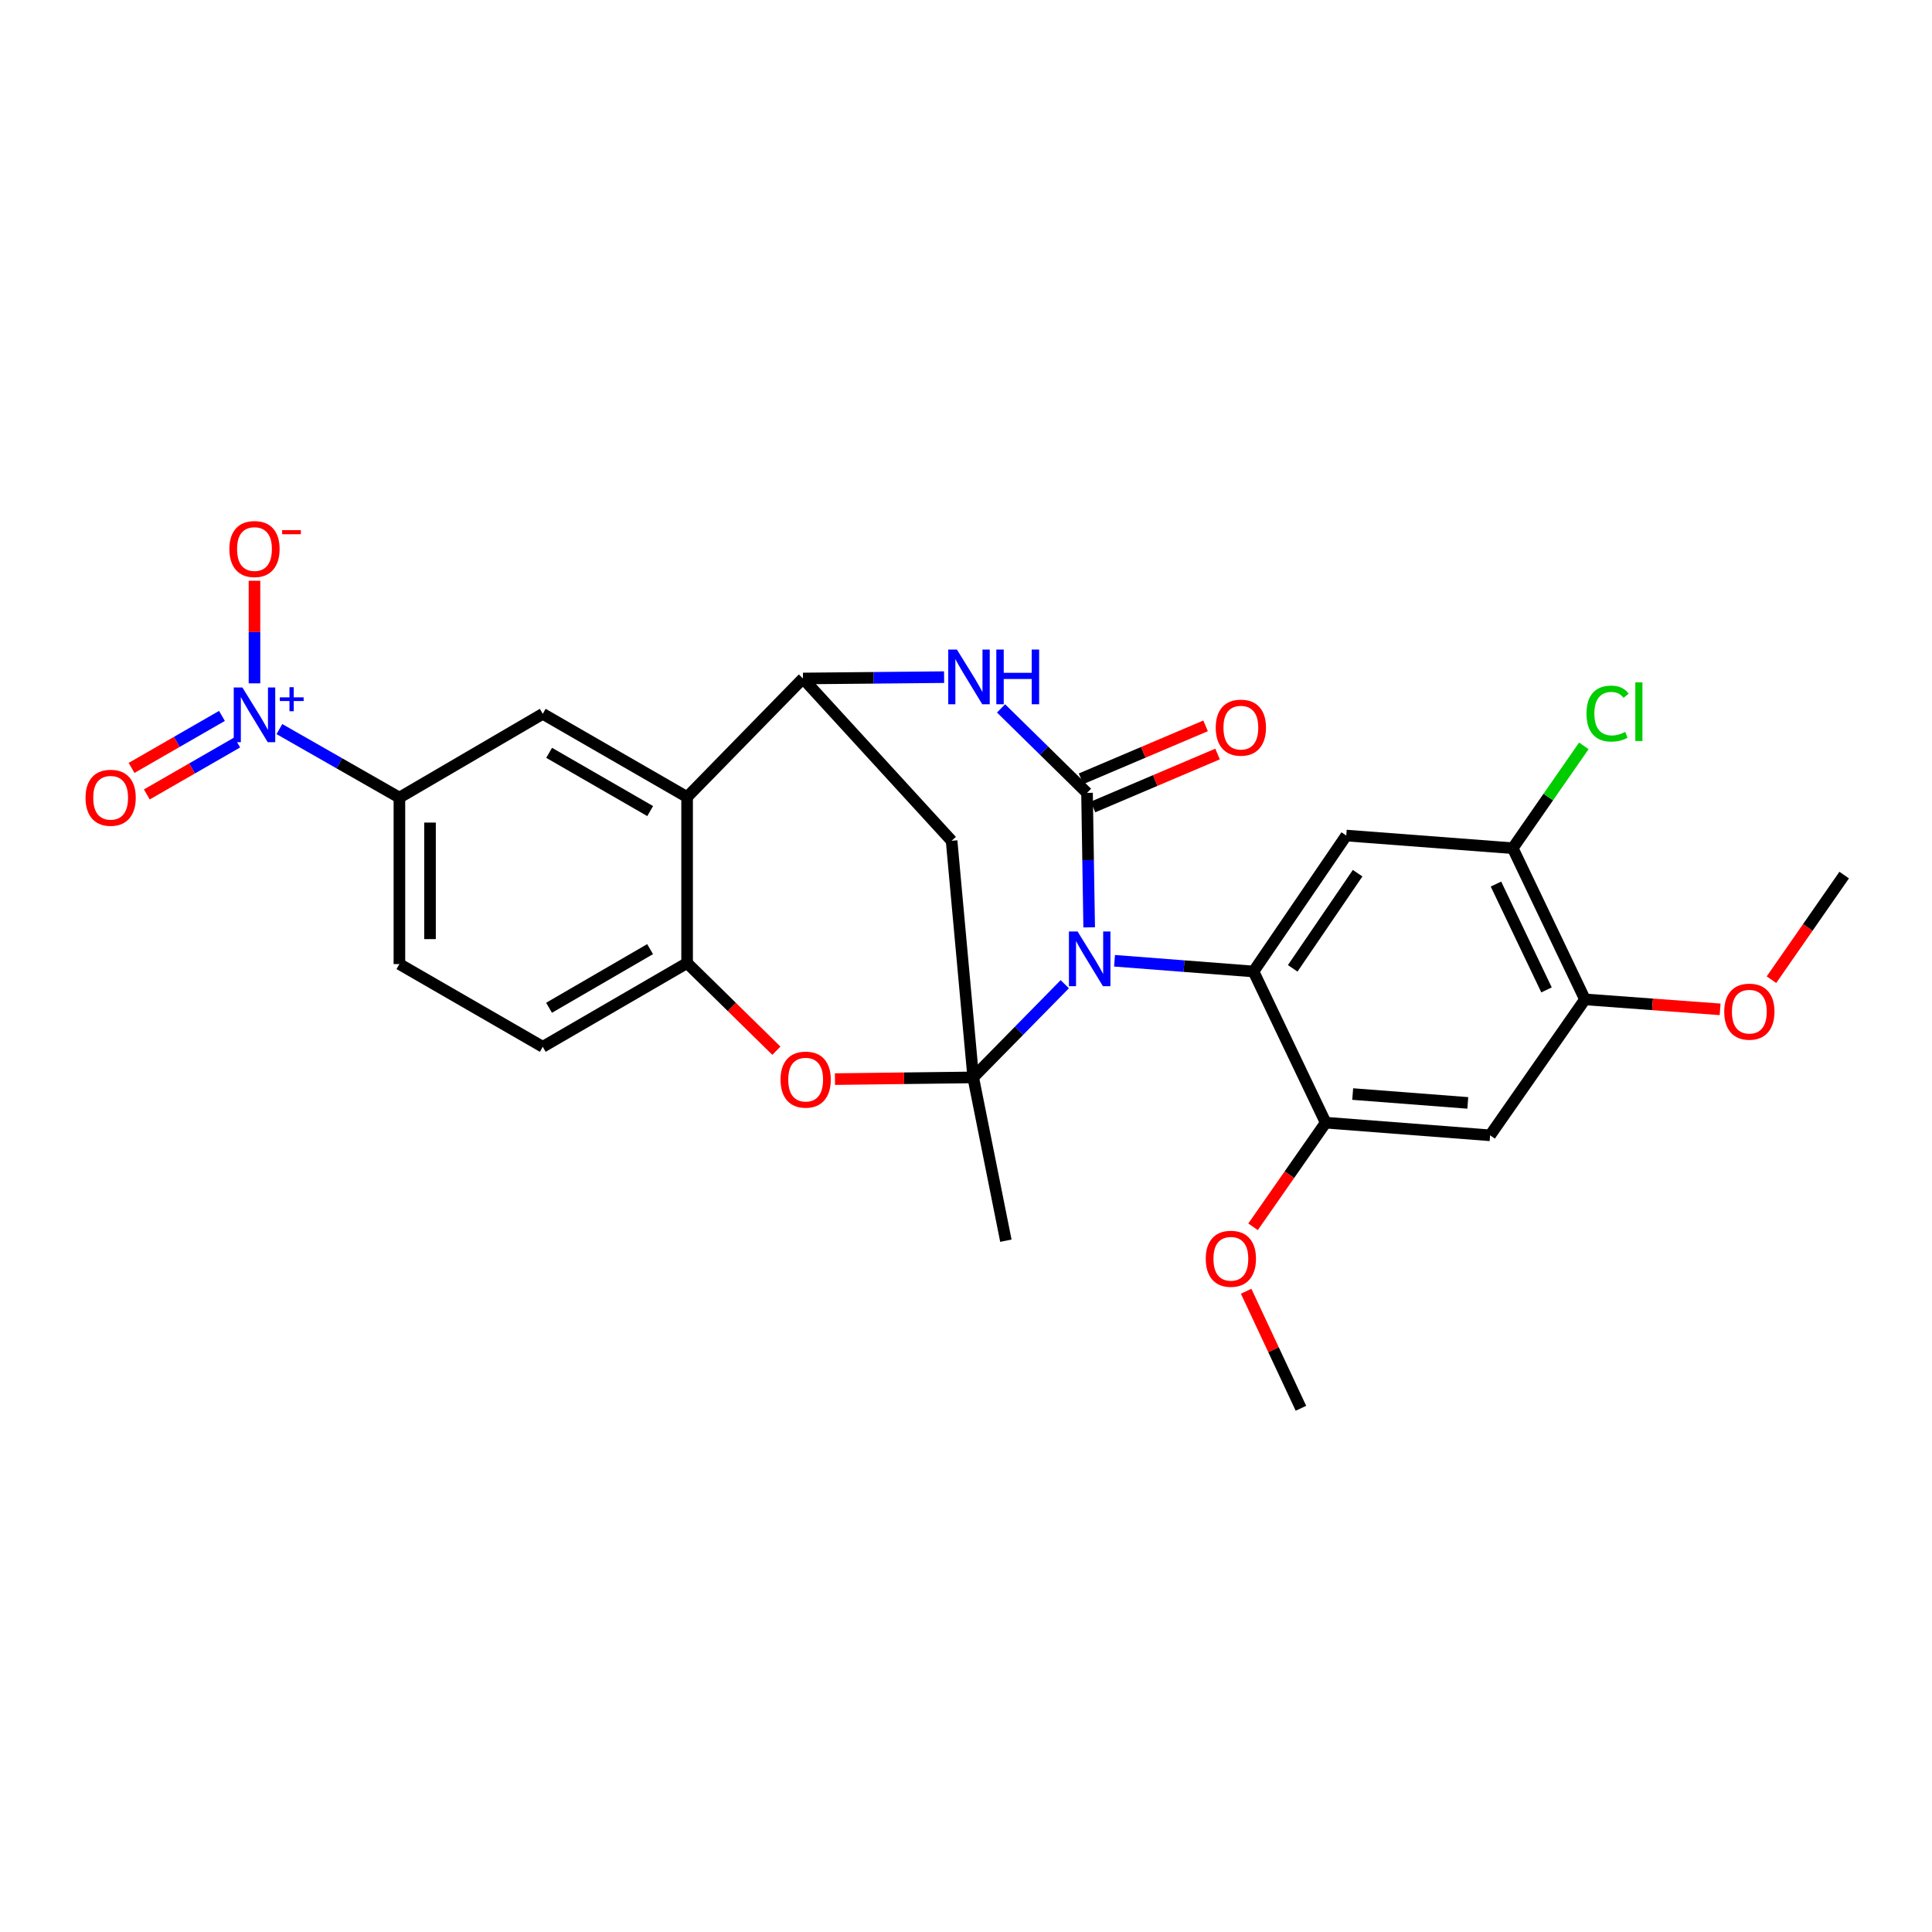 <?xml version='1.0' encoding='iso-8859-1'?>
<svg version='1.1' baseProfile='full'
              xmlns='http://www.w3.org/2000/svg'
                      xmlns:rdkit='http://www.rdkit.org/xml'
                      xmlns:xlink='http://www.w3.org/1999/xlink'
                  xml:space='preserve'
width='1000px' height='1000px' viewBox='0 0 1000 1000'>
<!-- END OF HEADER -->
<rect style='opacity:1.0;fill:#FFFFFF;stroke:none' width='1000' height='1000' x='0' y='0'> </rect>
<path class='bond-0' d='M 551.126,509.422 L 527.43,533.543' style='fill:none;fill-rule:evenodd;stroke:#0000FF;stroke-width:6px;stroke-linecap:butt;stroke-linejoin:miter;stroke-opacity:1' />
<path class='bond-0' d='M 527.43,533.543 L 503.734,557.664' style='fill:none;fill-rule:evenodd;stroke:#000000;stroke-width:6px;stroke-linecap:butt;stroke-linejoin:miter;stroke-opacity:1' />
<path class='bond-1' d='M 563.756,479.992 L 563.2,445.192' style='fill:none;fill-rule:evenodd;stroke:#0000FF;stroke-width:6px;stroke-linecap:butt;stroke-linejoin:miter;stroke-opacity:1' />
<path class='bond-1' d='M 563.2,445.192 L 562.643,410.392' style='fill:none;fill-rule:evenodd;stroke:#000000;stroke-width:6px;stroke-linecap:butt;stroke-linejoin:miter;stroke-opacity:1' />
<path class='bond-2' d='M 576.883,497.292 L 612.849,500.065' style='fill:none;fill-rule:evenodd;stroke:#0000FF;stroke-width:6px;stroke-linecap:butt;stroke-linejoin:miter;stroke-opacity:1' />
<path class='bond-2' d='M 612.849,500.065 L 648.816,502.838' style='fill:none;fill-rule:evenodd;stroke:#000000;stroke-width:6px;stroke-linecap:butt;stroke-linejoin:miter;stroke-opacity:1' />
<path class='bond-6' d='M 503.734,557.664 L 467.955,558.103' style='fill:none;fill-rule:evenodd;stroke:#000000;stroke-width:6px;stroke-linecap:butt;stroke-linejoin:miter;stroke-opacity:1' />
<path class='bond-6' d='M 467.955,558.103 L 432.176,558.543' style='fill:none;fill-rule:evenodd;stroke:#FF0000;stroke-width:6px;stroke-linecap:butt;stroke-linejoin:miter;stroke-opacity:1' />
<path class='bond-7' d='M 503.734,557.664 L 492.549,435.199' style='fill:none;fill-rule:evenodd;stroke:#000000;stroke-width:6px;stroke-linecap:butt;stroke-linejoin:miter;stroke-opacity:1' />
<path class='bond-22' d='M 503.734,557.664 L 520.64,642.19' style='fill:none;fill-rule:evenodd;stroke:#000000;stroke-width:6px;stroke-linecap:butt;stroke-linejoin:miter;stroke-opacity:1' />
<path class='bond-3' d='M 562.643,410.392 L 540.393,388.529' style='fill:none;fill-rule:evenodd;stroke:#000000;stroke-width:6px;stroke-linecap:butt;stroke-linejoin:miter;stroke-opacity:1' />
<path class='bond-3' d='M 540.393,388.529 L 518.142,366.666' style='fill:none;fill-rule:evenodd;stroke:#0000FF;stroke-width:6px;stroke-linecap:butt;stroke-linejoin:miter;stroke-opacity:1' />
<path class='bond-17' d='M 565.742,417.681 L 597.973,403.98' style='fill:none;fill-rule:evenodd;stroke:#000000;stroke-width:6px;stroke-linecap:butt;stroke-linejoin:miter;stroke-opacity:1' />
<path class='bond-17' d='M 597.973,403.98 L 630.204,390.28' style='fill:none;fill-rule:evenodd;stroke:#FF0000;stroke-width:6px;stroke-linecap:butt;stroke-linejoin:miter;stroke-opacity:1' />
<path class='bond-17' d='M 559.545,403.102 L 591.776,389.402' style='fill:none;fill-rule:evenodd;stroke:#000000;stroke-width:6px;stroke-linecap:butt;stroke-linejoin:miter;stroke-opacity:1' />
<path class='bond-17' d='M 591.776,389.402 L 624.007,375.702' style='fill:none;fill-rule:evenodd;stroke:#FF0000;stroke-width:6px;stroke-linecap:butt;stroke-linejoin:miter;stroke-opacity:1' />
<path class='bond-9' d='M 648.816,502.838 L 696.821,432.48' style='fill:none;fill-rule:evenodd;stroke:#000000;stroke-width:6px;stroke-linecap:butt;stroke-linejoin:miter;stroke-opacity:1' />
<path class='bond-9' d='M 669.101,501.212 L 702.705,451.962' style='fill:none;fill-rule:evenodd;stroke:#000000;stroke-width:6px;stroke-linecap:butt;stroke-linejoin:miter;stroke-opacity:1' />
<path class='bond-11' d='M 648.816,502.838 L 686.173,581.09' style='fill:none;fill-rule:evenodd;stroke:#000000;stroke-width:6px;stroke-linecap:butt;stroke-linejoin:miter;stroke-opacity:1' />
<path class='bond-4' d='M 488.664,350.488 L 452.14,350.836' style='fill:none;fill-rule:evenodd;stroke:#0000FF;stroke-width:6px;stroke-linecap:butt;stroke-linejoin:miter;stroke-opacity:1' />
<path class='bond-4' d='M 452.14,350.836 L 415.617,351.183' style='fill:none;fill-rule:evenodd;stroke:#000000;stroke-width:6px;stroke-linecap:butt;stroke-linejoin:miter;stroke-opacity:1' />
<path class='bond-8' d='M 415.617,351.183 L 355.644,412.548' style='fill:none;fill-rule:evenodd;stroke:#000000;stroke-width:6px;stroke-linecap:butt;stroke-linejoin:miter;stroke-opacity:1' />
<path class='bond-28' d='M 415.617,351.183 L 492.549,435.199' style='fill:none;fill-rule:evenodd;stroke:#000000;stroke-width:6px;stroke-linecap:butt;stroke-linejoin:miter;stroke-opacity:1' />
<path class='bond-5' d='M 144.62,377.372 L 175.677,395.105' style='fill:none;fill-rule:evenodd;stroke:#0000FF;stroke-width:6px;stroke-linecap:butt;stroke-linejoin:miter;stroke-opacity:1' />
<path class='bond-5' d='M 175.677,395.105 L 206.734,412.838' style='fill:none;fill-rule:evenodd;stroke:#000000;stroke-width:6px;stroke-linecap:butt;stroke-linejoin:miter;stroke-opacity:1' />
<path class='bond-18' d='M 131.721,353.699 L 131.721,327.149' style='fill:none;fill-rule:evenodd;stroke:#0000FF;stroke-width:6px;stroke-linecap:butt;stroke-linejoin:miter;stroke-opacity:1' />
<path class='bond-18' d='M 131.721,327.149 L 131.721,300.599' style='fill:none;fill-rule:evenodd;stroke:#FF0000;stroke-width:6px;stroke-linecap:butt;stroke-linejoin:miter;stroke-opacity:1' />
<path class='bond-19' d='M 114.884,370.556 L 91.49,384.014' style='fill:none;fill-rule:evenodd;stroke:#0000FF;stroke-width:6px;stroke-linecap:butt;stroke-linejoin:miter;stroke-opacity:1' />
<path class='bond-19' d='M 91.49,384.014 L 68.097,397.472' style='fill:none;fill-rule:evenodd;stroke:#FF0000;stroke-width:6px;stroke-linecap:butt;stroke-linejoin:miter;stroke-opacity:1' />
<path class='bond-19' d='M 122.783,384.286 L 99.39,397.745' style='fill:none;fill-rule:evenodd;stroke:#0000FF;stroke-width:6px;stroke-linecap:butt;stroke-linejoin:miter;stroke-opacity:1' />
<path class='bond-19' d='M 99.39,397.745 L 75.996,411.203' style='fill:none;fill-rule:evenodd;stroke:#FF0000;stroke-width:6px;stroke-linecap:butt;stroke-linejoin:miter;stroke-opacity:1' />
<path class='bond-10' d='M 401.858,543.85 L 378.751,521.157' style='fill:none;fill-rule:evenodd;stroke:#FF0000;stroke-width:6px;stroke-linecap:butt;stroke-linejoin:miter;stroke-opacity:1' />
<path class='bond-10' d='M 378.751,521.157 L 355.644,498.465' style='fill:none;fill-rule:evenodd;stroke:#000000;stroke-width:6px;stroke-linecap:butt;stroke-linejoin:miter;stroke-opacity:1' />
<path class='bond-12' d='M 355.644,412.548 L 280.929,369.479' style='fill:none;fill-rule:evenodd;stroke:#000000;stroke-width:6px;stroke-linecap:butt;stroke-linejoin:miter;stroke-opacity:1' />
<path class='bond-12' d='M 336.526,419.811 L 284.226,389.663' style='fill:none;fill-rule:evenodd;stroke:#000000;stroke-width:6px;stroke-linecap:butt;stroke-linejoin:miter;stroke-opacity:1' />
<path class='bond-29' d='M 355.644,412.548 L 355.644,498.465' style='fill:none;fill-rule:evenodd;stroke:#000000;stroke-width:6px;stroke-linecap:butt;stroke-linejoin:miter;stroke-opacity:1' />
<path class='bond-15' d='M 696.821,432.48 L 782.993,439.028' style='fill:none;fill-rule:evenodd;stroke:#000000;stroke-width:6px;stroke-linecap:butt;stroke-linejoin:miter;stroke-opacity:1' />
<path class='bond-20' d='M 355.644,498.465 L 280.929,541.823' style='fill:none;fill-rule:evenodd;stroke:#000000;stroke-width:6px;stroke-linecap:butt;stroke-linejoin:miter;stroke-opacity:1' />
<path class='bond-20' d='M 336.486,491.268 L 284.186,521.619' style='fill:none;fill-rule:evenodd;stroke:#000000;stroke-width:6px;stroke-linecap:butt;stroke-linejoin:miter;stroke-opacity:1' />
<path class='bond-14' d='M 686.173,581.09 L 771.28,587.638' style='fill:none;fill-rule:evenodd;stroke:#000000;stroke-width:6px;stroke-linecap:butt;stroke-linejoin:miter;stroke-opacity:1' />
<path class='bond-14' d='M 700.154,566.279 L 759.729,570.862' style='fill:none;fill-rule:evenodd;stroke:#000000;stroke-width:6px;stroke-linecap:butt;stroke-linejoin:miter;stroke-opacity:1' />
<path class='bond-24' d='M 686.173,581.09 L 667.375,608.041' style='fill:none;fill-rule:evenodd;stroke:#000000;stroke-width:6px;stroke-linecap:butt;stroke-linejoin:miter;stroke-opacity:1' />
<path class='bond-24' d='M 667.375,608.041 L 648.577,634.992' style='fill:none;fill-rule:evenodd;stroke:#FF0000;stroke-width:6px;stroke-linecap:butt;stroke-linejoin:miter;stroke-opacity:1' />
<path class='bond-13' d='M 280.929,369.479 L 206.734,412.838' style='fill:none;fill-rule:evenodd;stroke:#000000;stroke-width:6px;stroke-linecap:butt;stroke-linejoin:miter;stroke-opacity:1' />
<path class='bond-31' d='M 206.734,412.838 L 206.734,499.01' style='fill:none;fill-rule:evenodd;stroke:#000000;stroke-width:6px;stroke-linecap:butt;stroke-linejoin:miter;stroke-opacity:1' />
<path class='bond-31' d='M 222.575,425.764 L 222.575,486.084' style='fill:none;fill-rule:evenodd;stroke:#000000;stroke-width:6px;stroke-linecap:butt;stroke-linejoin:miter;stroke-opacity:1' />
<path class='bond-16' d='M 771.28,587.638 L 820.377,517.28' style='fill:none;fill-rule:evenodd;stroke:#000000;stroke-width:6px;stroke-linecap:butt;stroke-linejoin:miter;stroke-opacity:1' />
<path class='bond-23' d='M 782.993,439.028 L 801.392,412.544' style='fill:none;fill-rule:evenodd;stroke:#000000;stroke-width:6px;stroke-linecap:butt;stroke-linejoin:miter;stroke-opacity:1' />
<path class='bond-23' d='M 801.392,412.544 L 819.791,386.061' style='fill:none;fill-rule:evenodd;stroke:#00CC00;stroke-width:6px;stroke-linecap:butt;stroke-linejoin:miter;stroke-opacity:1' />
<path class='bond-30' d='M 782.993,439.028 L 820.377,517.28' style='fill:none;fill-rule:evenodd;stroke:#000000;stroke-width:6px;stroke-linecap:butt;stroke-linejoin:miter;stroke-opacity:1' />
<path class='bond-30' d='M 774.308,457.594 L 800.476,512.37' style='fill:none;fill-rule:evenodd;stroke:#000000;stroke-width:6px;stroke-linecap:butt;stroke-linejoin:miter;stroke-opacity:1' />
<path class='bond-25' d='M 820.377,517.28 L 855.351,519.859' style='fill:none;fill-rule:evenodd;stroke:#000000;stroke-width:6px;stroke-linecap:butt;stroke-linejoin:miter;stroke-opacity:1' />
<path class='bond-25' d='M 855.351,519.859 L 890.325,522.438' style='fill:none;fill-rule:evenodd;stroke:#FF0000;stroke-width:6px;stroke-linecap:butt;stroke-linejoin:miter;stroke-opacity:1' />
<path class='bond-21' d='M 280.929,541.823 L 206.734,499.01' style='fill:none;fill-rule:evenodd;stroke:#000000;stroke-width:6px;stroke-linecap:butt;stroke-linejoin:miter;stroke-opacity:1' />
<path class='bond-26' d='M 645.005,668.355 L 659.182,698.636' style='fill:none;fill-rule:evenodd;stroke:#FF0000;stroke-width:6px;stroke-linecap:butt;stroke-linejoin:miter;stroke-opacity:1' />
<path class='bond-26' d='M 659.182,698.636 L 673.359,728.917' style='fill:none;fill-rule:evenodd;stroke:#000000;stroke-width:6px;stroke-linecap:butt;stroke-linejoin:miter;stroke-opacity:1' />
<path class='bond-27' d='M 916.907,507.084 L 935.726,480.012' style='fill:none;fill-rule:evenodd;stroke:#FF0000;stroke-width:6px;stroke-linecap:butt;stroke-linejoin:miter;stroke-opacity:1' />
<path class='bond-27' d='M 935.726,480.012 L 954.545,452.941' style='fill:none;fill-rule:evenodd;stroke:#000000;stroke-width:6px;stroke-linecap:butt;stroke-linejoin:miter;stroke-opacity:1' />
<path  class='atom-0' d='M 557.756 482.14
L 567.036 497.14
Q 567.956 498.62, 569.436 501.3
Q 570.916 503.98, 570.996 504.14
L 570.996 482.14
L 574.756 482.14
L 574.756 510.46
L 570.876 510.46
L 560.916 494.06
Q 559.756 492.14, 558.516 489.94
Q 557.316 487.74, 556.956 487.06
L 556.956 510.46
L 553.276 510.46
L 553.276 482.14
L 557.756 482.14
' fill='#0000FF'/>
<path  class='atom-4' d='M 495.292 336.205
L 504.572 351.205
Q 505.492 352.685, 506.972 355.365
Q 508.452 358.045, 508.532 358.205
L 508.532 336.205
L 512.292 336.205
L 512.292 364.525
L 508.412 364.525
L 498.452 348.125
Q 497.292 346.205, 496.052 344.005
Q 494.852 341.805, 494.492 341.125
L 494.492 364.525
L 490.812 364.525
L 490.812 336.205
L 495.292 336.205
' fill='#0000FF'/>
<path  class='atom-4' d='M 515.692 336.205
L 519.532 336.205
L 519.532 348.245
L 534.012 348.245
L 534.012 336.205
L 537.852 336.205
L 537.852 364.525
L 534.012 364.525
L 534.012 351.445
L 519.532 351.445
L 519.532 364.525
L 515.692 364.525
L 515.692 336.205
' fill='#0000FF'/>
<path  class='atom-6' d='M 125.461 355.847
L 134.741 370.847
Q 135.661 372.327, 137.141 375.007
Q 138.621 377.687, 138.701 377.847
L 138.701 355.847
L 142.461 355.847
L 142.461 384.167
L 138.581 384.167
L 128.621 367.767
Q 127.461 365.847, 126.221 363.647
Q 125.021 361.447, 124.661 360.767
L 124.661 384.167
L 120.981 384.167
L 120.981 355.847
L 125.461 355.847
' fill='#0000FF'/>
<path  class='atom-6' d='M 144.837 360.952
L 149.827 360.952
L 149.827 355.698
L 152.044 355.698
L 152.044 360.952
L 157.166 360.952
L 157.166 362.853
L 152.044 362.853
L 152.044 368.133
L 149.827 368.133
L 149.827 362.853
L 144.837 362.853
L 144.837 360.952
' fill='#0000FF'/>
<path  class='atom-7' d='M 404.008 558.809
Q 404.008 552.009, 407.368 548.209
Q 410.728 544.409, 417.008 544.409
Q 423.288 544.409, 426.648 548.209
Q 430.008 552.009, 430.008 558.809
Q 430.008 565.689, 426.608 569.609
Q 423.208 573.489, 417.008 573.489
Q 410.768 573.489, 407.368 569.609
Q 404.008 565.729, 404.008 558.809
M 417.008 570.289
Q 421.328 570.289, 423.648 567.409
Q 426.008 564.489, 426.008 558.809
Q 426.008 553.249, 423.648 550.449
Q 421.328 547.609, 417.008 547.609
Q 412.688 547.609, 410.328 550.409
Q 408.008 553.209, 408.008 558.809
Q 408.008 564.529, 410.328 567.409
Q 412.688 570.289, 417.008 570.289
' fill='#FF0000'/>
<path  class='atom-18' d='M 629.268 376.626
Q 629.268 369.826, 632.628 366.026
Q 635.988 362.226, 642.268 362.226
Q 648.548 362.226, 651.908 366.026
Q 655.268 369.826, 655.268 376.626
Q 655.268 383.506, 651.868 387.426
Q 648.468 391.306, 642.268 391.306
Q 636.028 391.306, 632.628 387.426
Q 629.268 383.546, 629.268 376.626
M 642.268 388.106
Q 646.588 388.106, 648.908 385.226
Q 651.268 382.306, 651.268 376.626
Q 651.268 371.066, 648.908 368.266
Q 646.588 365.426, 642.268 365.426
Q 637.948 365.426, 635.588 368.226
Q 633.268 371.026, 633.268 376.626
Q 633.268 382.346, 635.588 385.226
Q 637.948 388.106, 642.268 388.106
' fill='#FF0000'/>
<path  class='atom-19' d='M 118.721 284.179
Q 118.721 277.379, 122.081 273.579
Q 125.441 269.779, 131.721 269.779
Q 138.001 269.779, 141.361 273.579
Q 144.721 277.379, 144.721 284.179
Q 144.721 291.059, 141.321 294.979
Q 137.921 298.859, 131.721 298.859
Q 125.481 298.859, 122.081 294.979
Q 118.721 291.099, 118.721 284.179
M 131.721 295.659
Q 136.041 295.659, 138.361 292.779
Q 140.721 289.859, 140.721 284.179
Q 140.721 278.619, 138.361 275.819
Q 136.041 272.979, 131.721 272.979
Q 127.401 272.979, 125.041 275.779
Q 122.721 278.579, 122.721 284.179
Q 122.721 289.899, 125.041 292.779
Q 127.401 295.659, 131.721 295.659
' fill='#FF0000'/>
<path  class='atom-19' d='M 146.041 274.401
L 155.73 274.401
L 155.73 276.513
L 146.041 276.513
L 146.041 274.401
' fill='#FF0000'/>
<path  class='atom-20' d='M 44.271 412.918
Q 44.271 406.118, 47.631 402.318
Q 50.991 398.518, 57.271 398.518
Q 63.551 398.518, 66.911 402.318
Q 70.271 406.118, 70.271 412.918
Q 70.271 419.798, 66.871 423.718
Q 63.471 427.598, 57.271 427.598
Q 51.031 427.598, 47.631 423.718
Q 44.271 419.838, 44.271 412.918
M 57.271 424.398
Q 61.591 424.398, 63.911 421.518
Q 66.271 418.598, 66.271 412.918
Q 66.271 407.358, 63.911 404.558
Q 61.591 401.718, 57.271 401.718
Q 52.951 401.718, 50.591 404.518
Q 48.271 407.318, 48.271 412.918
Q 48.271 418.638, 50.591 421.518
Q 52.951 424.398, 57.271 424.398
' fill='#FF0000'/>
<path  class='atom-24' d='M 821.161 369.35
Q 821.161 362.31, 824.441 358.63
Q 827.761 354.91, 834.041 354.91
Q 839.881 354.91, 843.001 359.03
L 840.361 361.19
Q 838.081 358.19, 834.041 358.19
Q 829.761 358.19, 827.481 361.07
Q 825.241 363.91, 825.241 369.35
Q 825.241 374.95, 827.561 377.83
Q 829.921 380.71, 834.481 380.71
Q 837.601 380.71, 841.241 378.83
L 842.361 381.83
Q 840.881 382.79, 838.641 383.35
Q 836.401 383.91, 833.921 383.91
Q 827.761 383.91, 824.441 380.15
Q 821.161 376.39, 821.161 369.35
' fill='#00CC00'/>
<path  class='atom-24' d='M 846.441 353.19
L 850.121 353.19
L 850.121 383.55
L 846.441 383.55
L 846.441 353.19
' fill='#00CC00'/>
<path  class='atom-25' d='M 624.094 651.537
Q 624.094 644.737, 627.454 640.937
Q 630.814 637.137, 637.094 637.137
Q 643.374 637.137, 646.734 640.937
Q 650.094 644.737, 650.094 651.537
Q 650.094 658.417, 646.694 662.337
Q 643.294 666.217, 637.094 666.217
Q 630.854 666.217, 627.454 662.337
Q 624.094 658.457, 624.094 651.537
M 637.094 663.017
Q 641.414 663.017, 643.734 660.137
Q 646.094 657.217, 646.094 651.537
Q 646.094 645.977, 643.734 643.177
Q 641.414 640.337, 637.094 640.337
Q 632.774 640.337, 630.414 643.137
Q 628.094 645.937, 628.094 651.537
Q 628.094 657.257, 630.414 660.137
Q 632.774 663.017, 637.094 663.017
' fill='#FF0000'/>
<path  class='atom-26' d='M 892.458 523.634
Q 892.458 516.834, 895.818 513.034
Q 899.178 509.234, 905.458 509.234
Q 911.738 509.234, 915.098 513.034
Q 918.458 516.834, 918.458 523.634
Q 918.458 530.514, 915.058 534.434
Q 911.658 538.314, 905.458 538.314
Q 899.218 538.314, 895.818 534.434
Q 892.458 530.554, 892.458 523.634
M 905.458 535.114
Q 909.778 535.114, 912.098 532.234
Q 914.458 529.314, 914.458 523.634
Q 914.458 518.074, 912.098 515.274
Q 909.778 512.434, 905.458 512.434
Q 901.138 512.434, 898.778 515.234
Q 896.458 518.034, 896.458 523.634
Q 896.458 529.354, 898.778 532.234
Q 901.138 535.114, 905.458 535.114
' fill='#FF0000'/>
</svg>
